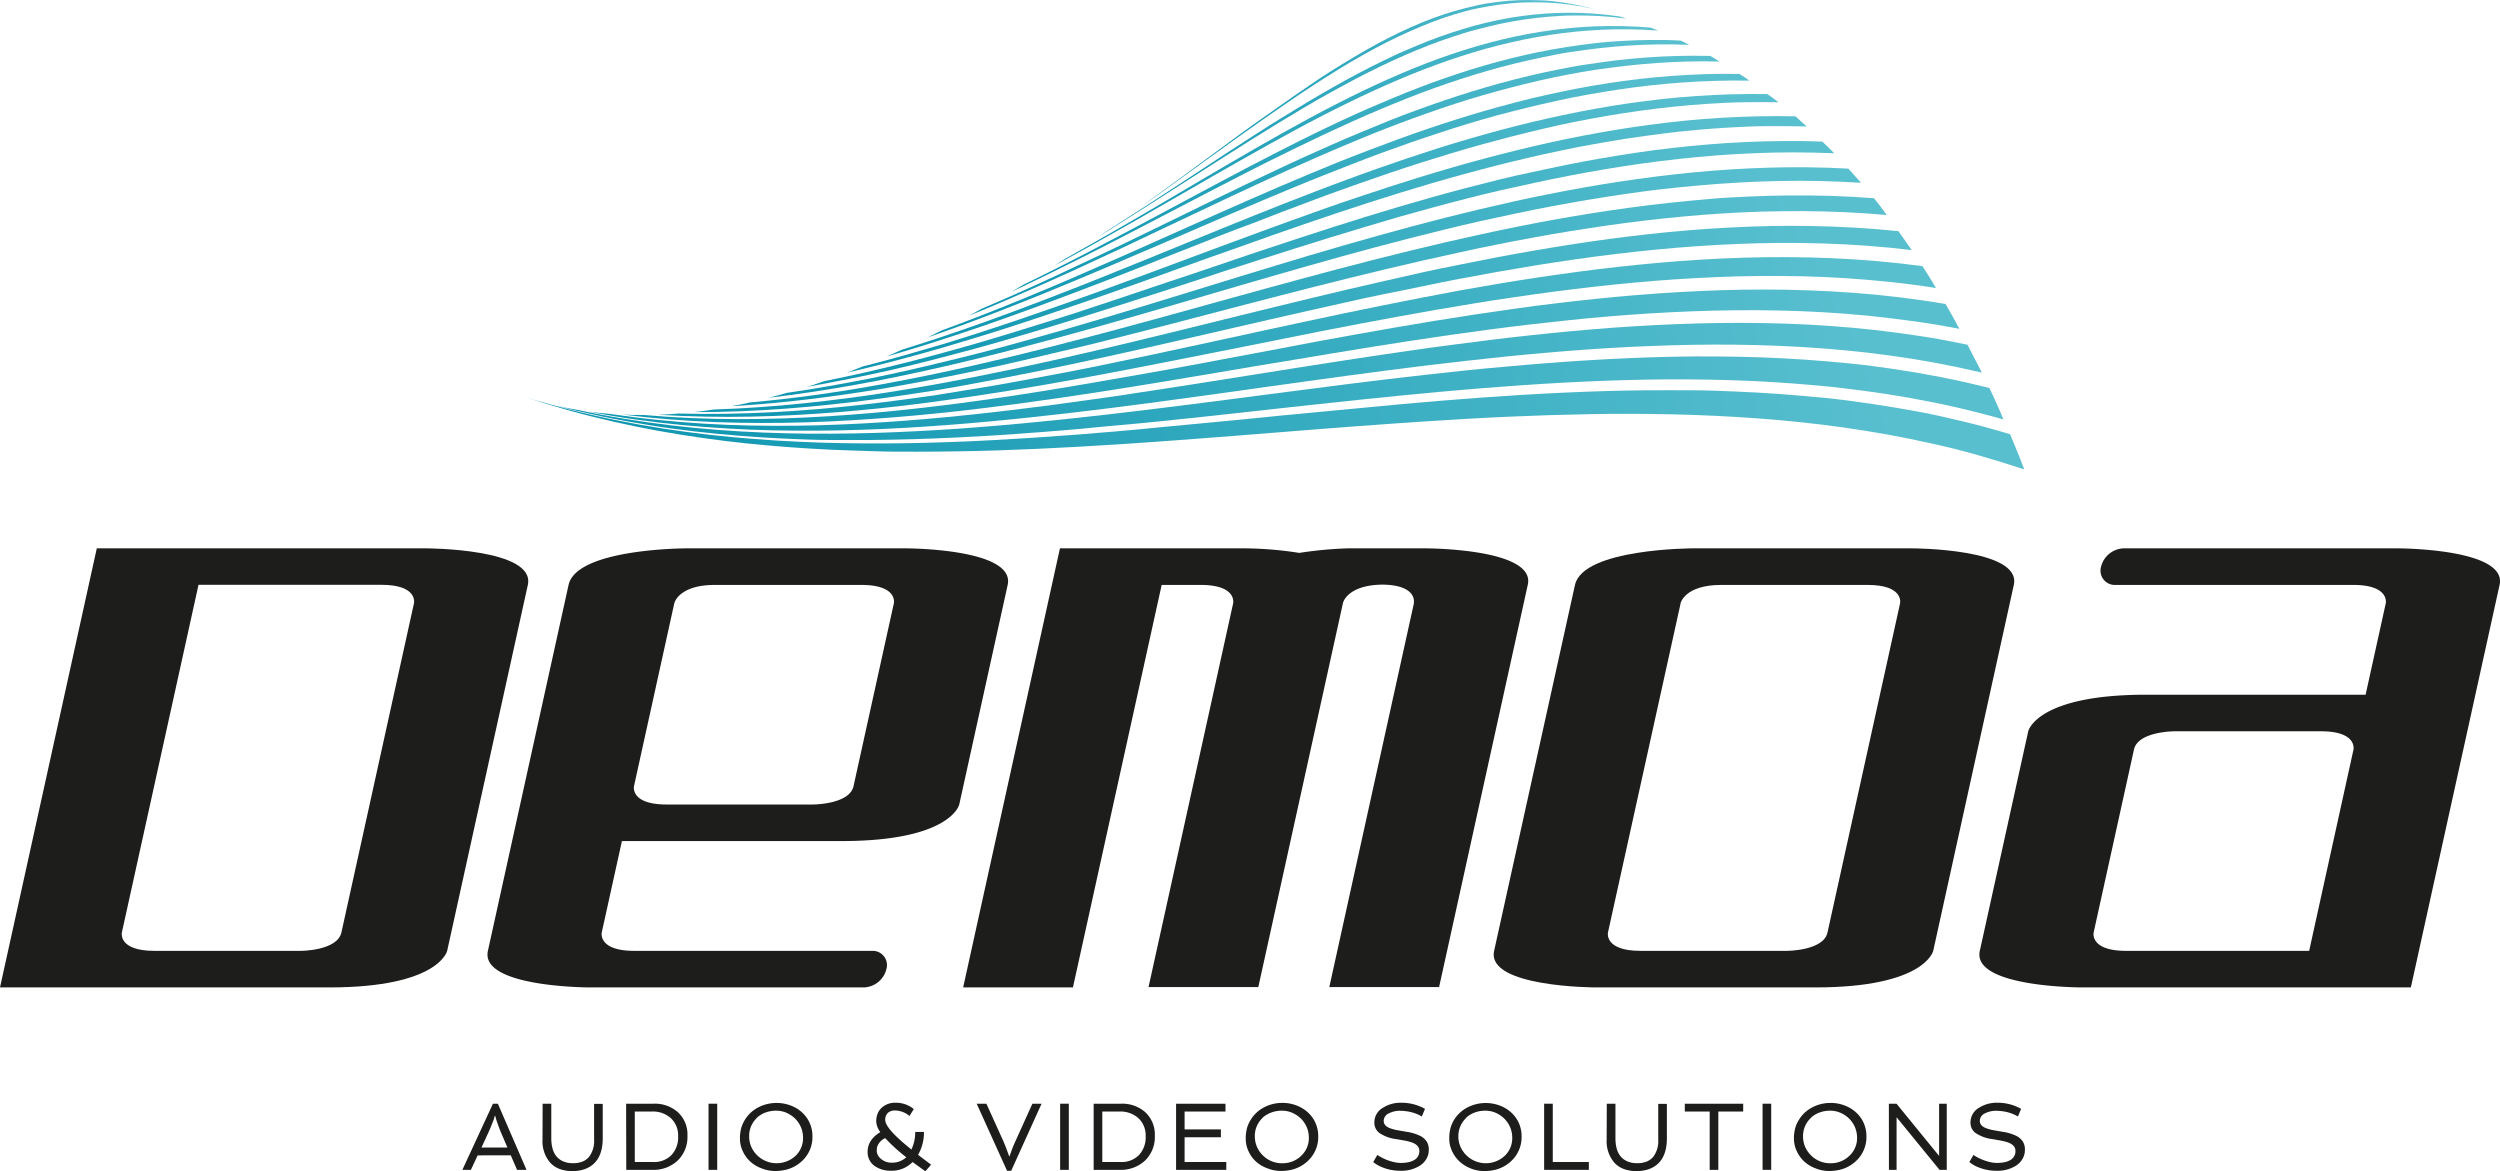 <svg xmlns="http://www.w3.org/2000/svg" xmlns:xlink="http://www.w3.org/1999/xlink" viewBox="0 0 654.23 306.5"><defs><style>.cls-1{fill:#1d1d1b;}.cls-2{fill:url(#Dégradé_sans_nom_2);}.cls-3{fill:url(#Dégradé_sans_nom_2-2);}.cls-4{fill:url(#Dégradé_sans_nom_2-3);}.cls-5{fill:url(#Dégradé_sans_nom_2-4);}.cls-6{fill:url(#Dégradé_sans_nom_2-5);}.cls-7{fill:url(#Dégradé_sans_nom_2-6);}.cls-8{fill:url(#Dégradé_sans_nom_2-7);}.cls-9{fill:url(#Dégradé_sans_nom_2-8);}.cls-10{fill:url(#Dégradé_sans_nom_2-9);}.cls-11{fill:url(#Dégradé_sans_nom_2-10);}.cls-12{fill:url(#Dégradé_sans_nom_2-11);}.cls-13{fill:url(#Dégradé_sans_nom_2-12);}.cls-14{fill:url(#Dégradé_sans_nom_2-13);}.cls-15{fill:url(#Dégradé_sans_nom_2-14);}.cls-16{fill:url(#Dégradé_sans_nom_2-15);}.cls-17{fill:url(#Dégradé_sans_nom_2-16);}.cls-18{fill:url(#Dégradé_sans_nom_2-17);}</style><linearGradient id="Dégradé_sans_nom_2" x1="524.53" y1="86.14" x2="141.89" y2="140.35" gradientUnits="userSpaceOnUse"><stop offset="0.08" stop-color="#58bfcf"/><stop offset="0.92" stop-color="#1197b2"/></linearGradient><linearGradient id="Dégradé_sans_nom_2-2" x1="520.32" y1="81.63" x2="149.2" y2="134.21" xlink:href="#Dégradé_sans_nom_2"/><linearGradient id="Dégradé_sans_nom_2-3" x1="515.76" y1="77.18" x2="156.86" y2="128.02" xlink:href="#Dégradé_sans_nom_2"/><linearGradient id="Dégradé_sans_nom_2-4" x1="510.87" y1="72.77" x2="164.86" y2="121.79" xlink:href="#Dégradé_sans_nom_2"/><linearGradient id="Dégradé_sans_nom_2-5" x1="505.41" y1="66.77" x2="172.96" y2="113.87" xlink:href="#Dégradé_sans_nom_2"/><linearGradient id="Dégradé_sans_nom_2-6" x1="499.35" y1="58.8" x2="181.09" y2="103.89" xlink:href="#Dégradé_sans_nom_2"/><linearGradient id="Dégradé_sans_nom_2-7" x1="493.51" y1="54.77" x2="190.1" y2="97.76" xlink:href="#Dégradé_sans_nom_2"/><linearGradient id="Dégradé_sans_nom_2-8" x1="487.42" y1="51.1" x2="199.46" y2="91.89" xlink:href="#Dégradé_sans_nom_2"/><linearGradient id="Dégradé_sans_nom_2-9" x1="481.04" y1="47.69" x2="209.16" y2="86.21" xlink:href="#Dégradé_sans_nom_2"/><linearGradient id="Dégradé_sans_nom_2-10" x1="474.35" y1="44.19" x2="219.14" y2="80.35" xlink:href="#Dégradé_sans_nom_2"/><linearGradient id="Dégradé_sans_nom_2-11" x1="467.35" y1="40.58" x2="229.38" y2="74.29" xlink:href="#Dégradé_sans_nom_2"/><linearGradient id="Dégradé_sans_nom_2-12" x1="460.04" y1="36.86" x2="239.89" y2="68.05" xlink:href="#Dégradé_sans_nom_2"/><linearGradient id="Dégradé_sans_nom_2-13" x1="452.43" y1="33.05" x2="250.67" y2="61.64" xlink:href="#Dégradé_sans_nom_2"/><linearGradient id="Dégradé_sans_nom_2-14" x1="444.53" y1="29.15" x2="261.69" y2="55.06" xlink:href="#Dégradé_sans_nom_2"/><linearGradient id="Dégradé_sans_nom_2-15" x1="436.35" y1="25.15" x2="272.97" y2="48.3" xlink:href="#Dégradé_sans_nom_2"/><linearGradient id="Dégradé_sans_nom_2-16" x1="427.88" y1="21.02" x2="284.47" y2="41.34" xlink:href="#Dégradé_sans_nom_2"/><linearGradient id="Dégradé_sans_nom_2-17" x1="419.13" y1="16.73" x2="296.2" y2="34.15" xlink:href="#Dégradé_sans_nom_2"/></defs><title>demoa</title><g id="Calque_2" data-name="Calque 2"><g id="Calque_1-2" data-name="Calque 1"><path class="cls-1" d="M129,288.83h1.29l7.49,17.31h-2.47l-1.64-3.79H125l-1.77,3.79H121Zm3.79,11.47-1.56-3.64c-.2-.45-.39-.93-.58-1.41l-.49-1.39a14.69,14.69,0,0,1-.55-1.83h-.14a9.74,9.74,0,0,1-.44,1.39l-.63,1.59c-.19.46-.39.92-.61,1.4L126,300.3Z"/><path class="cls-1" d="M142,288.83h2.27v9c0,3.15,1,5.18,3.14,6.1a6.36,6.36,0,0,0,2.54.47,6.63,6.63,0,0,0,2.5-.43,4.4,4.4,0,0,0,1.71-1.24,6.86,6.86,0,0,0,1.31-4.53v-9.33h2.26v9q0,6.22-4.49,8a9.37,9.37,0,0,1-3.45.59,9.24,9.24,0,0,1-3.4-.57,6.37,6.37,0,0,1-2.42-1.64,8.59,8.59,0,0,1-2-6Z"/><path class="cls-1" d="M163.85,288.83H171a9.07,9.07,0,0,1,6.39,2.22,7.9,7.9,0,0,1,2.51,6.15,8.58,8.58,0,0,1-2.57,6.52,9.25,9.25,0,0,1-6.67,2.42h-6.77Zm7.07,15.26a6.34,6.34,0,0,0,4.81-1.84,6.76,6.76,0,0,0,1.73-4.9,6.14,6.14,0,0,0-1.92-4.75,7,7,0,0,0-4.94-1.72h-4.48v13.21Z"/><path class="cls-1" d="M185.42,288.83h2.27v17.31h-2.27Z"/><path class="cls-1" d="M196.37,304a8.57,8.57,0,0,1-2-2.76,7.67,7.67,0,0,1-.73-3.23,10.7,10.7,0,0,1,.33-2.82,8.69,8.69,0,0,1,1-2.2,9,9,0,0,1,1.49-1.82,9.14,9.14,0,0,1,1.94-1.36,10.45,10.45,0,0,1,9.55-.05,8.7,8.7,0,0,1,3.37,3.05,8.36,8.36,0,0,1,1.29,4.54,8.55,8.55,0,0,1-2.79,6.54,9.42,9.42,0,0,1-4.22,2.24,12.22,12.22,0,0,1-2.86.31,9.33,9.33,0,0,1-3.33-.65A9.15,9.15,0,0,1,196.37,304Zm1.68-11.43a6.49,6.49,0,0,0-2,4.8,6.91,6.91,0,0,0,.56,2.76,7.27,7.27,0,0,0,11.54,2.37,6.32,6.32,0,0,0,2-4.78,7,7,0,0,0-3.56-6.11,6.63,6.63,0,0,0-3.35-.95,8,8,0,0,0-3,.51A6.93,6.93,0,0,0,198.05,292.52Z"/><path class="cls-1" d="M238.81,304.09a7.52,7.52,0,0,1-5.55,2.28,7.28,7.28,0,0,1-4.36-1.23,4.37,4.37,0,0,1-1.85-3.73c0-2.09,1.1-3.8,3.32-5.15a5.14,5.14,0,0,1-1.07-2.77,5.36,5.36,0,0,1,.37-2.08,4.32,4.32,0,0,1,1.06-1.53,5.22,5.22,0,0,1,3.73-1.3,7.26,7.26,0,0,1,4.67,1.66L238,292.05a5.87,5.87,0,0,0-2.79-1.34,4.54,4.54,0,0,0-1-.1,2.61,2.61,0,0,0-1.88.64,2.46,2.46,0,0,0-.67,1.84c0,1.32,1.72,3.42,5.15,6.33l1.7,1.41a10.76,10.76,0,0,0,1-4.62l2.28,0a11.6,11.6,0,0,1-1.54,6l3.41,2.58-1.5,1.73Zm-1.64-1.25a43.66,43.66,0,0,1-5.52-5,3.89,3.89,0,0,0-2.07,2.17,3.78,3.78,0,0,0-.14,1.1,2.63,2.63,0,0,0,.34,1.27,3.24,3.24,0,0,0,.91,1,4.08,4.08,0,0,0,2.54.88A5.39,5.39,0,0,0,237.17,302.84Z"/><path class="cls-1" d="M255.59,288.83h2.54l4.5,9.94c.2.45.39.91.56,1.36.39,1,.69,1.82.9,2.45h.11c.12-.36.24-.74.38-1.11l.44-1.2c.17-.44.37-.89.58-1.34l4.57-10.1h2.4l-7.95,17.56h-1.08Z"/><path class="cls-1" d="M277.43,288.83h2.27v17.31h-2.27Z"/><path class="cls-1" d="M286.2,288.83h7.11a9.07,9.07,0,0,1,6.39,2.22,7.94,7.94,0,0,1,2.51,6.15,8.58,8.58,0,0,1-2.57,6.52,9.28,9.28,0,0,1-6.68,2.42H286.2Zm7.07,15.26a6.31,6.31,0,0,0,4.8-1.84,6.76,6.76,0,0,0,1.74-4.9,6.14,6.14,0,0,0-1.92-4.75,7,7,0,0,0-4.94-1.72h-4.49v13.21Z"/><path class="cls-1" d="M307.77,288.83H320.7v2.05H310v4.67h9.5v2.06H310v6.48h10.91v2.05H307.77Z"/><path class="cls-1" d="M328.71,304a8.42,8.42,0,0,1-2-2.76A7.68,7.68,0,0,1,326,298a10.27,10.27,0,0,1,.34-2.82,8.35,8.35,0,0,1,1-2.2,8.66,8.66,0,0,1,1.49-1.82,9.07,9.07,0,0,1,1.93-1.36,10.18,10.18,0,0,1,4.86-1.18,10.05,10.05,0,0,1,4.69,1.13,8.73,8.73,0,0,1,3.38,3.05,8.44,8.44,0,0,1,1.28,4.54,8.55,8.55,0,0,1-2.79,6.54,9.33,9.33,0,0,1-4.21,2.24,12.25,12.25,0,0,1-2.87.31,9.32,9.32,0,0,1-3.32-.65A9,9,0,0,1,328.71,304Zm1.67-11.43a6.44,6.44,0,0,0-2,4.8,6.91,6.91,0,0,0,.56,2.76,7.12,7.12,0,0,0,1.54,2.23,7,7,0,0,0,5.08,2.05,6.88,6.88,0,0,0,4.91-1.91,6.33,6.33,0,0,0,2.05-4.78,7,7,0,0,0-3.56-6.11,6.66,6.66,0,0,0-3.35-.95,7.91,7.91,0,0,0-3,.51A7,7,0,0,0,330.38,292.52Z"/><path class="cls-1" d="M360.43,302.24a13.26,13.26,0,0,0,4.63,1.93,7.85,7.85,0,0,0,1.61.16,9.91,9.91,0,0,0,1.69-.15,5,5,0,0,0,1.55-.51,2.64,2.64,0,0,0,1.52-2.48c0-1.15-.85-1.95-2.55-2.41-.49-.13-1-.25-1.59-.35l-1.74-.31a10.11,10.11,0,0,1-4.66-1.69,3.36,3.36,0,0,1-1.23-2.74,4.38,4.38,0,0,1,2.25-3.8,8.51,8.51,0,0,1,4.74-1.31,12.3,12.3,0,0,1,4.7.86,13.43,13.43,0,0,1,1.56.73l-.83,2a10.8,10.8,0,0,0-4.19-1.38,10.61,10.61,0,0,0-1.47-.11,6.28,6.28,0,0,0-2.87.63,2.23,2.23,0,0,0-1.45,2c0,.91.61,1.58,1.84,2a11.32,11.32,0,0,0,1.89.48l2.17.38a12.4,12.4,0,0,1,3.82,1.16,4.63,4.63,0,0,1,1.57,1.45,3.9,3.9,0,0,1,.51,2.13,4.52,4.52,0,0,1-.63,2.37,5.21,5.21,0,0,1-1.66,1.74,9.08,9.08,0,0,1-5.17,1.36,12.42,12.42,0,0,1-5.52-1.27,10.18,10.18,0,0,1-1.56-1Z"/><path class="cls-1" d="M382,304a8.4,8.4,0,0,1-2-2.76,7.53,7.53,0,0,1-.74-3.23,10.7,10.7,0,0,1,.33-2.82,8.59,8.59,0,0,1,2.46-4,8.83,8.83,0,0,1,1.93-1.36,10.45,10.45,0,0,1,9.55-.05,8.7,8.7,0,0,1,3.37,3.05,8.36,8.36,0,0,1,1.29,4.54,8.55,8.55,0,0,1-2.79,6.54,9.37,9.37,0,0,1-4.22,2.24,12.16,12.16,0,0,1-2.86.31,9.37,9.37,0,0,1-3.33-.65A9.26,9.26,0,0,1,382,304Zm1.68-11.43a6.47,6.47,0,0,0-1.49,2.11,6.63,6.63,0,0,0-.55,2.69,6.75,6.75,0,0,0,.57,2.76,7.26,7.26,0,0,0,11.53,2.37,6.32,6.32,0,0,0,2-4.78,7,7,0,0,0-3.56-6.11,6.63,6.63,0,0,0-3.35-.95,8,8,0,0,0-3,.51A6.93,6.93,0,0,0,383.66,292.52Z"/><path class="cls-1" d="M404.09,288.83h2.26v15.26h9.44v2.05h-11.7Z"/><path class="cls-1" d="M420.48,288.83h2.27v9c0,3.15,1,5.18,3.14,6.1a6.36,6.36,0,0,0,2.54.47,6.63,6.63,0,0,0,2.5-.43,4.4,4.4,0,0,0,1.71-1.24,6.86,6.86,0,0,0,1.31-4.53v-9.33h2.26v9q0,6.22-4.49,8a9.37,9.37,0,0,1-3.45.59,9.24,9.24,0,0,1-3.4-.57,6.37,6.37,0,0,1-2.42-1.64,8.59,8.59,0,0,1-2-6Z"/><path class="cls-1" d="M447.41,290.88H440.9v-2.05h15.28v2.05h-6.51v15.26h-2.26Z"/><path class="cls-1" d="M461.25,288.83h2.26v17.31h-2.26Z"/><path class="cls-1" d="M472.2,304a8.42,8.42,0,0,1-2-2.76,7.68,7.68,0,0,1-.74-3.23,10.27,10.27,0,0,1,.34-2.82,8.35,8.35,0,0,1,1-2.2,8.66,8.66,0,0,1,1.49-1.82,9.07,9.07,0,0,1,1.93-1.36,10.18,10.18,0,0,1,4.86-1.18,10.05,10.05,0,0,1,4.69,1.13,8.73,8.73,0,0,1,3.38,3.05,8.44,8.44,0,0,1,1.28,4.54,8.55,8.55,0,0,1-2.79,6.54,9.33,9.33,0,0,1-4.21,2.24,12.25,12.25,0,0,1-2.87.31,9.32,9.32,0,0,1-3.32-.65A9,9,0,0,1,472.2,304Zm1.68-11.43a6.49,6.49,0,0,0-1.5,2.11,6.63,6.63,0,0,0-.54,2.69,6.91,6.91,0,0,0,.56,2.76,7.12,7.12,0,0,0,1.54,2.23,7,7,0,0,0,5.08,2.05,6.88,6.88,0,0,0,4.91-1.91,6.29,6.29,0,0,0,2.05-4.78,7,7,0,0,0-3.56-6.11,6.66,6.66,0,0,0-3.35-.95,7.91,7.91,0,0,0-3,.51A6.82,6.82,0,0,0,473.88,292.52Z"/><path class="cls-1" d="M494.3,288.83h2l11.15,13.67V288.83h2v17.31h-1.89l-11.24-13.77v13.77h-2Z"/><path class="cls-1" d="M516.43,302.24a13.26,13.26,0,0,0,4.63,1.93,7.85,7.85,0,0,0,1.61.16,9.91,9.91,0,0,0,1.69-.15,5,5,0,0,0,1.55-.51,2.64,2.64,0,0,0,1.52-2.48c0-1.15-.85-1.95-2.55-2.41-.49-.13-1-.25-1.58-.35l-1.75-.31a10.11,10.11,0,0,1-4.66-1.69,3.36,3.36,0,0,1-1.23-2.74,4.38,4.38,0,0,1,2.25-3.8,8.51,8.51,0,0,1,4.74-1.31,12.3,12.3,0,0,1,4.7.86,13.43,13.43,0,0,1,1.56.73l-.83,2a10.8,10.8,0,0,0-4.19-1.38,10.59,10.59,0,0,0-1.46-.11,6.3,6.3,0,0,0-2.88.63,2.23,2.23,0,0,0-1.45,2c0,.91.61,1.58,1.84,2a11.32,11.32,0,0,0,1.89.48l2.17.38a12.4,12.4,0,0,1,3.82,1.16,4.63,4.63,0,0,1,1.57,1.45,3.9,3.9,0,0,1,.51,2.13,4.52,4.52,0,0,1-.63,2.37,5.21,5.21,0,0,1-1.66,1.74,9.08,9.08,0,0,1-5.17,1.36,12.42,12.42,0,0,1-5.52-1.27,10.18,10.18,0,0,1-1.56-1Z"/><path class="cls-1" d="M111.51,143.5H25.33L2.11,248.83,0,258.4H86.18c28.73,0,30.84-9.57,30.84-9.57l21.11-95.76C140.24,143.5,111.51,143.5,111.51,143.5ZM78.72,248.83H40.41c-9.56,0-8.52-4.77-8.52-4.79l20.06-91H99.83c9.57,0,8.51,4.79,8.51,4.79L89.35,244C88.29,248.83,78.72,248.83,78.72,248.83Z"/><path class="cls-1" d="M500.41,143.5H443s-28.73,0-30.84,9.57L391,248.83c-2.11,9.57,26.62,9.57,26.62,9.57h57.45c28.73,0,30.84-9.57,30.84-9.57L527,153.07C529.14,143.5,500.41,143.5,500.41,143.5ZM467.62,248.83H429.31c-9.57,0-8.52-4.79-8.52-4.79l19-86.09v-.09s1.06-4.79,10.63-4.79h38.31c9.57,0,8.51,4.79,8.51,4.79l-19,86.18C477.19,248.83,467.62,248.83,467.62,248.83Z"/><path class="cls-1" d="M373.14,143.5l-20.52,0A103.73,103.73,0,0,0,340,144.69a95.49,95.49,0,0,0-14.1-1.19H277.38L252.05,258.4h28.73L304,153.07h10.19c9.56,0,8.52,4.78,8.52,4.79l0,0v0c-.18.79-20.49,93-22.15,100.45h28.73c1.64-7.43,22.16-100.54,22.16-100.54s1.05-4.67,10.33-4.78c9.23.11,8.21,4.78,8.21,4.78l0,.2c-.05.21-22.12,100.34-22.12,100.34h28.73l15.83-71.81h0l7.39-33.52C401.87,143.5,373.14,143.5,373.14,143.5Z"/><path class="cls-1" d="M237.08,143.5H179.63s-28.73,0-30.84,9.57l-21.11,95.76c-2.11,9.57,26.62,9.57,26.62,9.57h71.82a6.3,6.3,0,0,0,5.84-4.78,3.73,3.73,0,0,0-3.73-4.79H166c-9.56,0-8.53-4.77-8.53-4.79l5.28-23.94H220.2c28.72,0,30.83-9.57,30.83-9.57s10.56-47.88,12.67-57.46S237.08,143.5,237.08,143.5Zm-3.16,14.36s-9.5,43.09-10.56,47.88-10.63,4.79-10.63,4.79h-38.3c-9.57,0-8.52-4.78-8.52-4.79l10.55-47.88s1.08-4.79,10.63-4.79H225.4C235,153.07,233.92,157.86,233.92,157.86Z"/><path class="cls-1" d="M654.12,153.07c2.11-9.57-26.62-9.57-26.62-9.57H555.69a6.31,6.31,0,0,0-5.85,4.78,3.73,3.73,0,0,0,3.74,4.79h62.24c9.57,0,8.52,4.79,8.52,4.79s-5.14,23.32-5.28,23.94H561.61c-28.73,0-30.84,9.57-30.84,9.57s-10.55,47.88-12.67,57.46,26.62,9.57,26.62,9.57H630.9Zm-97.71,95.76c-9.58,0-8.52-4.79-8.52-4.79s9.5-43.09,10.55-47.88,10.63-4.79,10.63-4.79h38.3c9.58,0,8.52,4.79,8.52,4.79l-11.6,52.67Z"/><path class="cls-2" d="M529.73,122.84q-6.06-2-12-3.7t-11.88-3q-5.91-1.33-11.73-2.39c-3.89-.71-7.75-1.32-11.58-1.87s-7.64-1-11.43-1.4-7.54-.73-11.27-1-7.44-.5-11.13-.67-7.34-.3-11-.38-7.26-.12-10.86-.13-7.17,0-10.73.08-7.1.15-10.62.26-7,.25-10.52.4-7,.34-10.43.53-6.92.4-10.36.63-6.87.45-10.29.7-6.84.49-10.26.75l-10.22.79-10.2.81-10.21.81-10.22.79-10.25.76-10.3.7q-5.16.33-10.36.62t-10.43.53c-3.49.16-7,.29-10.52.41s-7.06.2-10.61.25-7.14.09-10.74.09-7.21,0-10.85-.13-7.3-.21-11-.38-7.39-.4-11.12-.67-7.49-.62-11.28-1-7.59-.87-11.42-1.41-7.7-1.16-11.58-1.86-7.8-1.5-11.73-2.4-7.9-1.88-11.88-3-8-2.34-12-3.7c2.35.79,3.53,1.15,5.92,1.78q6.28,1.8,12.49,3.2c4.13.95,8.24,1.77,12.31,2.5s8.12,1.35,12.14,1.89,8,1,12,1.36,7.88.68,11.78.91,7.77.42,11.62.54,7.66.18,11.45.2,7.55,0,11.29-.06,7.46-.17,11.15-.3,7.37-.3,11-.5,7.28-.41,10.9-.65,7.21-.5,10.79-.77,7.16-.58,10.71-.88,7.1-.63,10.64-1l10.58-1q5.28-.51,10.54-1l10.53-1.06,10.52-1,10.54-1q5.28-.51,10.57-1t10.63-.93q5.33-.44,10.69-.83t10.78-.72q5.42-.33,10.88-.58c3.65-.17,7.31-.31,11-.42s7.39-.18,11.12-.21,7.49,0,11.27,0,7.59.16,11.42.32,7.69.37,11.58.65,7.8.62,11.74,1,7.92.92,11.92,1.5,8,1.26,12.1,2,8.15,1.66,12.26,2.65,8.27,2.12,12.44,3.38c.51,1.2.93,2.21,1.32,3.16s.75,1.83,1.14,2.79S529.23,121.59,529.73,122.84Z"/><path class="cls-3" d="M524.3,109.77c-4.13-1.18-8.23-2.22-12.3-3.16s-8.12-1.74-12.13-2.46-8-1.34-12-1.87-7.89-1-11.78-1.35-7.77-.68-11.62-.91-7.65-.42-11.44-.53-7.55-.19-11.28-.21-7.45,0-11.14.07-7.35.17-11,.31-7.26.3-10.86.5-7.19.42-10.75.67-7.12.51-10.65.8-7.06.59-10.57.91-7,.66-10.5,1l-10.45,1.07q-5.2.54-10.41,1.11l-10.4,1.13L324.67,108l-10.42,1.13-10.46,1.1c-3.49.36-7,.71-10.51,1s-7,.67-10.59,1-7.1.61-10.67.88-7.17.54-10.78.77-7.24.44-10.9.61-7.33.32-11,.43-7.43.19-11.18.22-7.52,0-11.33,0-7.63-.19-11.49-.36-7.75-.42-11.67-.73-7.86-.69-11.84-1.15-8-1-12-1.66-8.1-1.38-12.2-2.24-8.22-1.81-12.37-2.91c2.3.54,3.46.77,5.8,1.16q6.28,1.36,12.49,2.37t12.29,1.72c4.07.48,8.1.86,12.1,1.17s8,.53,11.91.69,7.84.25,11.72.29,7.72,0,11.54-.06,7.6-.18,11.36-.34,7.49-.35,11.2-.57,7.38-.49,11-.78,7.3-.6,10.91-.94,7.21-.7,10.79-1.07,7.14-.77,10.69-1.17l10.59-1.25L310.18,106l10.47-1.34,10.44-1.36,10.43-1.35L352,100.6q5.22-.66,10.46-1.29t10.5-1.22q5.26-.6,10.57-1.15t10.64-1q5.36-.5,10.75-.92c3.6-.28,7.21-.53,10.85-.75s7.31-.42,11-.57,7.4-.27,11.13-.35,7.5-.1,11.29-.07,7.6.09,11.45.23,7.72.33,11.63.6,7.84.61,11.8,1,8,.93,12,1.53,8.09,1.3,12.18,2.11,8.21,1.74,12.36,2.79c.51,1.08.93,2,1.32,2.83s.75,1.64,1.13,2.5S523.81,108.65,524.3,109.77Z"/><path class="cls-4" d="M518.64,97.51q-6.15-1.45-12.2-2.57t-12-1.92q-6-.83-11.84-1.37t-11.65-.88c-3.85-.22-7.67-.37-11.46-.47s-7.56-.13-11.3-.12-7.44.08-11.12.19-7.34.26-11,.44-7.24.41-10.83.66-7.15.54-10.7.85-7.08.64-10.59,1-7,.74-10.5,1.13-7,.8-10.42,1.22-6.91.86-10.35,1.31-6.88.9-10.32,1.37-6.86.93-10.28,1.41l-10.29,1.43-10.3,1.45-10.33,1.43-10.38,1.4c-3.47.46-7,.91-10.45,1.35s-7,.87-10.55,1.28-7.07.81-10.64,1.18-7.16.74-10.77,1.07-7.24.64-10.9.91-7.35.52-11.06.73-7.45.37-11.22.49-7.56.21-11.39.23-7.69,0-11.58-.09-7.81-.25-11.77-.48-7.94-.53-12-.92-8.07-.87-12.16-1.45-8.2-1.27-12.35-2.08c2.25.31,3.38.43,5.66.62q6.29.95,12.47,1.57t12.25,1q6.07.36,12,.48c4,.08,7.92.09,11.83.05s7.78-.15,11.63-.31,7.65-.36,11.43-.61,7.53-.53,11.26-.86,7.41-.67,11.08-1.06,7.31-.79,10.92-1.23,7.21-.88,10.79-1.36,7.12-1,10.66-1.46,7.05-1,10.55-1.54l10.47-1.6,10.4-1.63,10.35-1.64,10.33-1.64q5.16-.83,10.32-1.62c3.44-.54,6.89-1.06,10.34-1.58s6.9-1,10.37-1.52,6.94-1,10.42-1.44,7-.92,10.5-1.35,7-.84,10.59-1.22,7.11-.75,10.7-1.08,7.2-.63,10.83-.9,7.29-.49,11-.68,7.39-.34,11.13-.44,7.51-.16,11.3-.15,7.63.07,11.49.19,7.75.33,11.67.6,7.88.63,11.87,1.07,8,1,12.07,1.61,8.14,1.39,12.26,2.25c.75,1.44,1.31,2.53,1.86,3.63S517.91,96,518.64,97.51Z"/><path class="cls-5" d="M512.75,86.05q-6.09-1.18-12.08-2t-11.88-1.43c-3.92-.39-7.82-.68-11.68-.91s-7.68-.37-11.48-.45-7.56-.11-11.3-.07-7.44.12-11.11.26-7.33.32-11,.54-7.22.49-10.79.78-7.12.63-10.65,1-7,.75-10.52,1.16-7,.85-10.42,1.3-6.89.93-10.32,1.42-6.85,1-10.25,1.52-6.81,1.06-10.2,1.6-6.78,1.1-10.17,1.66-6.77,1.12-10.15,1.7L328.64,95.8l-10.19,1.73-10.24,1.72q-5.13.87-10.3,1.7t-10.39,1.65q-5.22.81-10.49,1.57t-10.62,1.49q-5.34.7-10.76,1.36t-10.92,1.21q-5.49.55-11.08,1t-11.27.78q-5.69.33-11.46.51t-11.67.17q-5.88,0-11.88-.23t-12.09-.71q-6.09-.48-12.3-1.26c2.18.1,3.28.12,5.5.11,4.18.37,8.32.63,12.42.81s8.16.26,12.19.27,8-.06,12-.19,7.86-.32,11.73-.56,7.71-.54,11.52-.87,7.57-.72,11.31-1.14,7.44-.87,11.12-1.34,7.32-1,10.94-1.52,7.22-1.08,10.79-1.65,7.11-1.16,10.63-1.76,7-1.21,10.52-1.83L304,97l10.33-1.91,10.26-1.93,10.21-1.92L345,89.3q5.1-.94,10.2-1.85t10.22-1.8q5.13-.89,10.27-1.73T386,82.3c3.45-.53,6.93-1,10.42-1.52s7-.94,10.52-1.37,7.08-.83,10.65-1.2,7.17-.71,10.8-1,7.27-.56,10.95-.77,7.39-.38,11.13-.5,7.51-.17,11.31-.17,7.64.07,11.51.21,7.77.35,11.71.64S493,77.3,497,77.79s8.06,1.06,12.14,1.76c.73,1.27,1.28,2.24,1.83,3.22S512,84.72,512.75,86.05Z"/><path class="cls-6" d="M506.63,75.37q-6-.95-11.92-1.57t-11.7-1c-3.87-.25-7.7-.41-11.49-.5s-7.56-.11-11.29-.07-7.43.13-11.1.29-7.31.35-10.91.59-7.19.54-10.74.87-7.09.69-10.59,1.09-7,.83-10.44,1.28-6.91.94-10.33,1.45-6.83,1-10.22,1.58-6.77,1.12-10.13,1.7-6.72,1.19-10.07,1.8-6.69,1.24-10,1.87l-10,1.93-10,2-10,2-10.07,2-10.13,2c-3.39.66-6.8,1.33-10.22,2s-6.86,1.3-10.32,1.94-6.94,1.26-10.45,1.87-7,1.21-10.59,1.78-7.14,1.13-10.75,1.66-7.25,1-10.93,1.51-7.38.91-11.12,1.31-7.51.76-11.32,1.07-7.66.57-11.54.78-7.81.35-11.77.43-7.95.08-12,0-8.11-.23-12.23-.49c2.12-.08,3.19-.14,5.33-.32q6.24.17,12.35.07t12.09-.41c4-.2,7.94-.48,11.85-.81s7.77-.71,11.61-1.14,7.62-.9,11.38-1.41,7.47-1,11.16-1.63,7.34-1.18,11-1.8,7.21-1.28,10.78-1.94,7.1-1.35,10.61-2,7-1.4,10.47-2.12,6.92-1.44,10.35-2.16l10.24-2.2,10.16-2.2,10.1-2.2,10.07-2.16q5-1.08,10-2.13t10.06-2.06q5-1,10.1-2T382.08,76q5.1-.91,10.23-1.78c3.43-.57,6.87-1.12,10.34-1.64s6.94-1,10.45-1.48,7-.9,10.59-1.29,7.14-.76,10.75-1.07,7.25-.59,10.93-.81,7.37-.39,11.11-.5,7.51-.16,11.32-.14,7.65.1,11.53.27,7.8.42,11.76.76,7.94.78,12,1.33c.72,1.12,1.26,2,1.8,2.83S505.92,74.2,506.63,75.37Z"/><path class="cls-7" d="M500.29,65.45q-5.93-.72-11.72-1.14c-3.87-.29-7.7-.48-11.49-.6s-7.56-.16-11.28-.14-7.41.12-11.07.27-7.27.35-10.86.6-7.15.56-10.68.9-7,.73-10.51,1.15-6.93.88-10.36,1.37-6.83,1-10.22,1.55-6.75,1.12-10.1,1.71-6.68,1.21-10,1.84-6.63,1.29-9.93,2-6.59,1.35-9.87,2-6.56,1.41-9.84,2.13l-9.84,2.2-9.84,2.24-9.89,2.27-9.94,2.29-10,2.29q-5,1.14-10.13,2.27t-10.25,2.23q-5.16,1.11-10.4,2.17t-10.56,2.08q-5.33,1-10.74,2t-10.95,1.8q-5.52.85-11.15,1.6t-11.39,1.35q-5.74.62-11.62,1.06t-11.87.68q-6,.24-12.12.23c2-.23,3.07-.37,5.14-.69,4-.12,7.93-.33,11.83-.6s7.77-.6,11.59-1,7.6-.84,11.34-1.33,7.44-1,11.1-1.6,7.29-1.18,10.88-1.82,7.14-1.31,10.66-2,7-1.4,10.47-2.13,6.89-1.48,10.29-2.24,6.77-1.53,10.12-2.31,6.67-1.56,10-2.36,6.59-1.58,9.86-2.38l9.75-2.4,9.67-2.39,9.61-2.36c3.2-.78,6.39-1.56,9.58-2.32s6.37-1.53,9.56-2.28,6.37-1.48,9.57-2.2S369,72,372.24,71.28s6.42-1.37,9.65-2,6.46-1.3,9.72-1.92,6.52-1.21,9.81-1.78,6.6-1.11,9.93-1.63,6.68-1,10-1.45,6.78-.86,10.21-1.24,6.89-.71,10.37-1,7-.53,10.56-.71,7.13-.33,10.75-.4,7.27-.08,11,0,7.41.2,11.17.42,7.56.52,11.39.92c.7,1,1.23,1.72,1.75,2.47S499.6,64.43,500.29,65.45Z"/><path class="cls-8" d="M493.73,56.27q-5.61-.51-11.11-.75t-10.88-.28q-5.39,0-10.67.14c-3.53.1-7,.27-10.47.49s-6.89.49-10.29.81-6.76.67-10.1,1.07-6.65.84-9.94,1.31-6.55,1-9.8,1.51-6.46,1.1-9.66,1.68-6.39,1.2-9.56,1.84-6.32,1.29-9.47,2-6.27,1.37-9.4,2.08-6.24,1.43-9.35,2.18-6.22,1.49-9.32,2.26-6.21,1.54-9.32,2.33-6.22,1.58-9.34,2.39l-9.37,2.43-9.44,2.47-9.51,2.48-9.62,2.47q-4.83,1.25-9.74,2.47T277.49,92q-5,1.2-10,2.36t-10.23,2.28q-5.16,1.11-10.42,2.15t-10.63,2q-5.37,1-10.85,1.81c-3.65.56-7.35,1.09-11.09,1.56s-7.51.9-11.33,1.26-7.68.66-11.58.89c2-.37,2.94-.57,4.92-1,3.95-.35,7.84-.77,11.7-1.24s7.66-1,11.42-1.59,7.49-1.21,11.17-1.88,7.31-1.37,10.91-2.1,7.16-1.49,10.68-2.28,7-1.59,10.46-2.42,6.88-1.66,10.26-2.52,6.75-1.71,10.07-2.59,6.63-1.75,9.91-2.63,6.53-1.77,9.76-2.65l9.64-2.66,9.54-2.64,9.47-2.61c3.14-.86,6.27-1.72,9.4-2.56s6.26-1.68,9.38-2.51,6.24-1.63,9.37-2.43,6.25-1.58,9.38-2.34,6.28-1.52,9.43-2.25,6.31-1.44,9.48-2.13,6.37-1.35,9.57-2,6.43-1.26,9.68-1.84,6.51-1.15,9.8-1.67,6.61-1,9.95-1.46,6.72-.86,10.12-1.23,6.83-.69,10.29-1,7-.49,10.5-.65,7.1-.26,10.7-.29,7.24,0,10.92.12,7.4.32,11.16.61c.68.85,1.18,1.49,1.69,2.14S493.06,55.39,493.73,56.27Z"/><path class="cls-9" d="M487,47.83q-5.46-.34-10.82-.46t-10.59,0q-5.25.11-10.39.39c-3.42.19-6.81.44-10.17.73s-6.69.64-10,1-6.56.82-9.8,1.29-6.46,1-9.65,1.51S409.18,53.42,406,54s-6.28,1.23-9.39,1.88-6.2,1.33-9.28,2-6.15,1.43-9.21,2.17-6.1,1.51-9.14,2.29-6.08,1.57-9.11,2.38-6.07,1.64-9.1,2.48-6.06,1.69-9.1,2.56-6.09,1.73-9.14,2.62l-9.19,2.67-9.27,2.71-9.37,2.74-9.49,2.74q-4.78,1.38-9.64,2.74c-3.24.9-6.5,1.81-9.8,2.7s-6.62,1.78-10,2.65-6.75,1.73-10.18,2.56-6.89,1.66-10.4,2.45-7.05,1.56-10.63,2.3-7.21,1.43-10.88,2.09-7.38,1.28-11.13,1.84-7.56,1.08-11.4,1.53c1.87-.48,2.81-.74,4.7-1.28q5.63-.81,11.12-1.78T227.88,99q5.37-1.09,10.6-2.29t10.36-2.46Q254,93,259,91.69c3.34-.89,6.65-1.78,9.92-2.7s6.51-1.83,9.72-2.76,6.38-1.86,9.53-2.8l9.38-2.82,9.23-2.82,9.12-2.8,9-2.77c3-.92,6-1.82,8.94-2.72s5.92-1.79,8.88-2.67,5.9-1.74,8.85-2.59,5.89-1.69,8.83-2.51,5.9-1.63,8.85-2.42,5.91-1.57,8.88-2.32,5.95-1.48,8.94-2.19,6-1.4,9-2.07,6.06-1.3,9.11-1.91,6.13-1.19,9.23-1.74,6.22-1.06,9.36-1.54,6.32-.93,9.52-1.33,6.43-.77,9.69-1.08,6.55-.58,9.87-.79,6.69-.37,10.08-.47,6.82-.13,10.28-.09,7,.15,10.5.35C485,45.58,485.66,46.32,487,47.83Z"/><path class="cls-10" d="M480,40.11q-5.31-.22-10.5-.23t-10.26.21c-3.39.13-6.74.33-10,.58s-6.6.56-9.85.92-6.46.76-9.65,1.2-6.35.94-9.48,1.46-6.24,1.09-9.33,1.68-6.14,1.22-9.19,1.88-6.07,1.34-9.07,2-6,1.44-9,2.2-6,1.54-8.92,2.35-5.92,1.62-8.87,2.46L357,59.45q-4.41,1.32-8.84,2.68c-3,.91-5.91,1.83-8.88,2.77s-5.94,1.88-8.92,2.84-6,1.92-9,2.9l-9.09,3-9.22,3-9.36,3q-4.71,1.51-9.52,3t-9.7,3q-4.9,1.48-9.92,2.94t-10.13,2.86q-5.13,1.39-10.38,2.74t-10.63,2.59Q228,98,222.47,99.1t-11.19,2.13c1.78-.58,2.68-.88,4.47-1.5q5.52-1.1,10.9-2.33t10.63-2.56q5.25-1.34,10.36-2.75c3.41-.93,6.78-1.9,10.11-2.87s6.61-2,9.87-3,6.47-2,9.65-3,6.33-2,9.45-3.08,6.2-2,9.26-3.08,6.09-2,9.1-3.07l9-3,8.85-3c2.93-1,5.84-2,8.74-2.94s5.79-1.93,8.68-2.87,5.75-1.88,8.62-2.79,5.73-1.82,8.59-2.7,5.73-1.75,8.6-2.6,5.73-1.67,8.61-2.48,5.76-1.59,8.65-2.35,5.8-1.5,8.72-2.22,5.86-1.4,8.81-2,5.93-1.29,8.92-1.89,6-1.16,9-1.69,6.11-1,9.2-1.48,6.21-.86,9.36-1.23,6.33-.68,9.55-.95,6.46-.48,9.74-.63,6.6-.24,10-.26,6.75,0,10.18.15C478.11,38.2,478.73,38.83,480,40.11Z"/><path class="cls-11" d="M472.78,33.09Q467.85,33,463,33c-3.21,0-6.4.15-9.55.32s-6.26.4-9.34.67-6.14.61-9.16,1-6,.79-9,1.24-5.9,1-8.82,1.49-5.81,1.1-8.68,1.69-5.72,1.23-8.56,1.89-5.65,1.35-8.45,2.06-5.6,1.45-8.38,2.22-5.55,1.54-8.31,2.35-5.52,1.64-8.28,2.49-5.5,1.71-8.26,2.6-5.5,1.79-8.26,2.71-5.52,1.86-8.29,2.81-5.56,1.92-8.35,2.9-5.6,2-8.42,3l-8.51,3-8.63,3.1L299,73.7q-4.42,1.58-8.93,3.16T281,80c-3.07,1-6.17,2.11-9.31,3.15s-6.31,2.08-9.52,3.11-6.46,2-9.76,3-6.62,2-10,2.93-6.8,1.88-10.26,2.77-7,1.76-10.54,2.58c1.68-.64,2.52-1,4.21-1.66q5.4-1.36,10.64-2.84t10.36-3q5.11-1.56,10.08-3.17t9.82-3.26q4.86-1.65,9.58-3.32T285.62,77q4.62-1.68,9.15-3.35l9-3.32,8.8-3.28,8.66-3.22c2.86-1.06,5.71-2.12,8.54-3.15s5.64-2.06,8.45-3.07,5.59-2,8.38-3,5.56-1.93,8.33-2.86,5.55-1.86,8.32-2.76,5.54-1.77,8.32-2.63,5.56-1.68,8.35-2.49,5.59-1.59,8.4-2.34,5.64-1.48,8.48-2.18,5.7-1.36,8.58-2,5.77-1.24,8.69-1.8,5.87-1.09,8.84-1.58,6-.94,9-1.34,6.09-.75,9.18-1.06,6.22-.55,9.37-.74,6.36-.32,9.59-.39,6.5-.06,9.81,0C471,31.49,471.6,32,472.78,33.09Z"/><path class="cls-12" d="M465.39,26.76c-3.15-.06-6.27-.05-9.34,0s-6.12.22-9.13.41-6,.45-8.93.75-5.86.66-8.74,1.06-5.75.83-8.58,1.32-5.64,1-8.42,1.56S406.71,33,404,33.66s-5.47,1.29-8.18,2-5.4,1.41-8.08,2.15-5.35,1.52-8,2.32-5.32,1.62-8,2.47-5.3,1.72-7.94,2.61-5.3,1.81-7.95,2.75-5.3,1.89-8,2.86-5.33,2-8,3-5.37,2-8.08,3.08S326.33,59,323.59,60s-5.51,2.16-8.29,3.26l-8.43,3.32L298.28,70q-4.33,1.71-8.77,3.42t-9,3.43q-4.55,1.72-9.19,3.43t-9.43,3.4q-4.77,1.68-9.68,3.32t-9.95,3.23q-5,1.57-10.23,3.07c1.57-.69,2.36-1.05,3.94-1.77q5.25-1.62,10.35-3.33t10.05-3.46q4.95-1.76,9.76-3.56c3.21-1.19,6.38-2.4,9.5-3.6s6.2-2.42,9.25-3.62,6-2.42,9-3.62l8.81-3.57,8.63-3.52q4.26-1.76,8.46-3.45c2.79-1.14,5.57-2.26,8.32-3.36s5.49-2.2,8.21-3.26,5.42-2.12,8.12-3.15,5.38-2.05,8-3,5.35-2,8-2.9,5.34-1.87,8-2.76,5.34-1.76,8-2.61,5.37-1.65,8.06-2.44,5.4-1.54,8.12-2.27,5.45-1.42,8.2-2.08,5.52-1.29,8.31-1.87,5.61-1.14,8.45-1.65,5.7-1,8.6-1.4,5.81-.79,8.77-1.12,5.94-.59,9-.8,6.08-.36,9.17-.45,6.22-.11,9.39-.05C463.72,25.44,464.28,25.87,465.39,26.76Z"/><path class="cls-13" d="M457.8,21.1q-4.49-.08-8.86.06c-2.92.08-5.81.23-8.66.43s-5.67.46-8.46.77-5.55.67-8.29,1.08-5.44.85-8.12,1.34-5.34,1-8,1.6-5.26,1.17-7.86,1.81-5.19,1.32-7.76,2-5.13,1.44-7.69,2.21S379,34,376.5,34.82s-5.07,1.68-7.6,2.56-5.06,1.79-7.59,2.72S356.25,42,353.71,43s-5.09,2-7.65,3-5.13,2.07-7.71,3.13-5.18,2.15-7.8,3.26-5.25,2.22-7.91,3.36l-8.05,3.47-8.2,3.55L298,66.36q-4.25,1.83-8.59,3.68t-8.81,3.7q-4.47,1.86-9.05,3.72c-3.06,1.23-6.17,2.47-9.32,3.69s-6.34,2.43-9.59,3.63-6.53,2.37-9.88,3.52c1.46-.71,2.19-1.08,3.66-1.83q5.09-1.86,10-3.77t9.7-3.86q4.77-1.95,9.4-3.9T284.65,71q4.5-2,8.88-3.88l8.64-3.84,8.44-3.77,8.24-3.67,8.09-3.57q4-1.76,7.95-3.45t7.84-3.32q3.9-1.64,7.75-3.18c2.58-1,5.14-2.05,7.7-3s5.11-1.94,7.66-2.87,5.11-1.83,7.66-2.7,5.11-1.71,7.68-2.52,5.14-1.59,7.72-2.33,5.19-1.45,7.8-2.13,5.24-1.31,7.89-1.9,5.32-1.16,8-1.67,5.41-1,8.16-1.41,5.51-.8,8.31-1.13,5.64-.59,8.5-.8,5.77-.37,8.71-.46,5.91-.1,8.92-.05C456.24,20,456.77,20.38,457.8,21.1Z"/><path class="cls-14" d="M450,16.1c-2.82-.07-5.59-.06-8.33,0s-5.46.2-8.13.39-5.33.43-7.95.73-5.21.64-7.77,1-5.11.84-7.63,1.32-5,1-7.5,1.58-4.94,1.17-7.39,1.81-4.88,1.32-7.3,2-4.84,1.46-7.25,2.24-4.81,1.59-7.2,2.44-4.8,1.72-7.19,2.62-4.8,1.84-7.21,2.8-4.81,2-7.23,3-4.86,2.06-7.3,3.13-4.91,2.16-7.39,3.28-5,2.26-7.49,3.42-5.06,2.35-7.62,3.55l-7.79,3.68-8,3.78-8.17,3.87q-4.14,2-8.39,3.94t-8.63,4q-4.4,2-8.9,4c-3,1.33-6.08,2.67-9.19,4s-6.26,2.64-9.47,3.94c1.34-.72,2-1.09,3.35-1.85q4.89-2.07,9.62-4.17t9.29-4.22q4.57-2.11,9-4.22T293.63,64l8.46-4.11,8.22-4,8-3.91,7.83-3.78c2.58-1.23,5.14-2.45,7.67-3.63s5-2.35,7.53-3.49,5-2.24,7.43-3.32,4.91-2.13,7.35-3.14,4.87-2,7.29-3,4.85-1.88,7.27-2.77,4.84-1.75,7.27-2.57,4.86-1.61,7.3-2.36,4.89-1.47,7.35-2.14,4.94-1.31,7.43-1.9,5-1.15,7.53-1.65,5.09-1,7.67-1.37,5.18-.77,7.81-1.08,5.29-.56,8-.75,5.42-.32,8.18-.39,5.55-.06,8.38,0C448.58,15.25,449.07,15.53,450,16.1Z"/><path class="cls-15" d="M442.06,11.74c-2.72-.12-5.41-.15-8.06-.12s-5.27.14-7.86.31-5.14.4-7.67.69-5,.63-7.5,1S406,14.5,403.61,15s-4.85,1.05-7.25,1.64-4.78,1.23-7.15,1.91-4.73,1.41-7.09,2.18-4.7,1.57-7.05,2.42-4.69,1.72-7,2.65-4.69,1.88-7,2.87-4.73,2-7.11,3.09-4.77,2.16-7.18,3.29-4.83,2.3-7.28,3.49S334.49,41,332,42.22s-5,2.54-7.58,3.85-5.14,2.65-7.77,4l-8,4.16-8.22,4.28c-2.79,1.45-5.61,2.92-8.49,4.39s-5.79,3-8.77,4.47-6,3-9.08,4.5-6.21,3-9.41,4.5c1.22-.72,1.83-1.08,3.05-1.82q4.67-2.27,9.17-4.55c3-1.51,5.94-3,8.84-4.53s5.74-3,8.54-4.48l8.26-4.4,8-4.28,7.76-4.15,7.55-4c2.49-1.3,4.94-2.58,7.37-3.82s4.82-2.47,7.2-3.65,4.74-2.34,7.08-3.45,4.66-2.21,7-3.26,4.6-2.06,6.89-3S366,25,368.23,24.13s4.55-1.77,6.82-2.6,4.55-1.61,6.83-2.36,4.57-1.45,6.86-2.11,4.61-1.28,6.93-1.86,4.66-1.1,7-1.58,4.73-.9,7.12-1.28,4.82-.7,7.26-1,4.92-.48,7.42-.63,5-.23,7.59-.25,5.16,0,7.79.17C440.74,11.08,441.18,11.29,442.06,11.74Z"/><path class="cls-16" d="M433.91,8c-2.49-.19-4.94-.3-7.37-.33s-4.82,0-7.18.11-4.71.27-7,.5-4.6.52-6.87.87-4.52.76-6.75,1.21-4.45,1-6.65,1.53-4.4,1.17-6.59,1.83-4.36,1.37-6.54,2.12-4.35,1.55-6.52,2.39-4.36,1.73-6.54,2.66-4.38,1.9-6.58,2.91-4.42,2.06-6.66,3.16-4.48,2.22-6.75,3.39S341.32,32.73,339,34s-4.66,2.53-7,3.84-4.79,2.67-7.23,4.06-4.93,2.8-7.45,4.24l-7.68,4.42-8,4.58q-4,2.33-8.25,4.7t-8.55,4.8Q280.5,67,276,69.48l2.72-1.75q4.62-2.57,9.06-5.11t8.7-5q4.28-2.49,8.37-4.91l8.06-4.76,7.78-4.57q3.82-2.23,7.53-4.37c2.47-1.42,4.9-2.81,7.3-4.15s4.77-2.64,7.11-3.91,4.66-2.48,6.95-3.65,4.57-2.31,6.82-3.4,4.5-2.13,6.73-3.12,4.44-1.95,6.66-2.85,4.42-1.75,6.62-2.55,4.42-1.55,6.63-2.25,4.43-1.35,6.66-1.94,4.47-1.14,6.72-1.62,4.53-.9,6.82-1.26,4.6-.67,6.93-.9,4.7-.41,7.09-.51,4.8-.12,7.25-.07,4.94.19,7.45.4C432.73,7.51,433.13,7.67,433.91,8Z"/><path class="cls-17" d="M425.59,4.87q-3.51-.47-6.92-.66t-6.75-.15c-2.22,0-4.41.13-6.58.31s-4.33.42-6.46.74-4.25.69-6.36,1.14-4.2,1-6.28,1.53S382.07,9,380,9.67s-4.16,1.44-6.24,2.24-4.17,1.67-6.26,2.59-4.21,1.88-6.33,2.91-4.26,2.1-6.42,3.23S350.4,23,348.2,24.19s-4.44,2.51-6.71,3.84-4.56,2.71-6.9,4.13-4.71,2.9-7.13,4.41-4.87,3.07-7.38,4.67-5.06,3.23-7.67,4.9l-8,5.11q-4.08,2.61-8.33,5.29T287.39,62c1-.65,1.44-1,2.39-1.63q4.34-2.74,8.48-5.43t8.12-5.29l7.77-5.09Q318,42,321.62,39.64c2.44-1.59,4.84-3.13,7.19-4.64s4.66-3,6.93-4.37,4.5-2.77,6.71-4.09S346.82,24,349,22.75s4.26-2.38,6.36-3.49,4.17-2.17,6.23-3.17,4.1-2,6.13-2.85,4.06-1.74,6.07-2.52,4-1.5,6.05-2.17,4-1.27,6-1.82,4-1,6.08-1.45,4.08-.77,6.14-1.06,4.14-.51,6.24-.66,4.22-.23,6.36-.23,4.31.07,6.51.23,4.42.4,6.67.74Z"/><path class="cls-18" d="M417.09,2.34c-2.15-.49-4.26-.87-6.35-1.14s-4.15-.46-6.19-.54-4.06-.08-6.06,0-4,.28-6,.54-3.93.62-5.89,1-3.9.94-5.85,1.52-3.91,1.24-5.87,2S371,7.29,369,8.17,365,10,363,11s-4,2.11-6.11,3.27-4.15,2.39-6.28,3.68-4.28,2.66-6.48,4.08-4.43,2.92-6.71,4.47-4.62,3.17-7,4.84-4.81,3.4-7.31,5.18-5,3.62-7.65,5.5l-8,5.78q-4.11,3-8.44,6l2-1.47,8.23-6,7.83-5.77q3.82-2.82,7.46-5.47T331.68,30q3.48-2.49,6.81-4.79T345,20.76q3.21-2.11,6.3-4t6.1-3.62c2-1.14,4-2.21,5.93-3.2s3.89-1.93,5.81-2.78,3.82-1.64,5.72-2.35,3.79-1.34,5.68-1.89,3.77-1,5.66-1.44S390,.73,391.91.5s3.82-.39,5.75-.46,3.88,0,5.84.06,4,.32,6,.63,4,.71,6.12,1.23C416.19,2.1,416.49,2.18,417.09,2.34Z"/></g></g></svg>